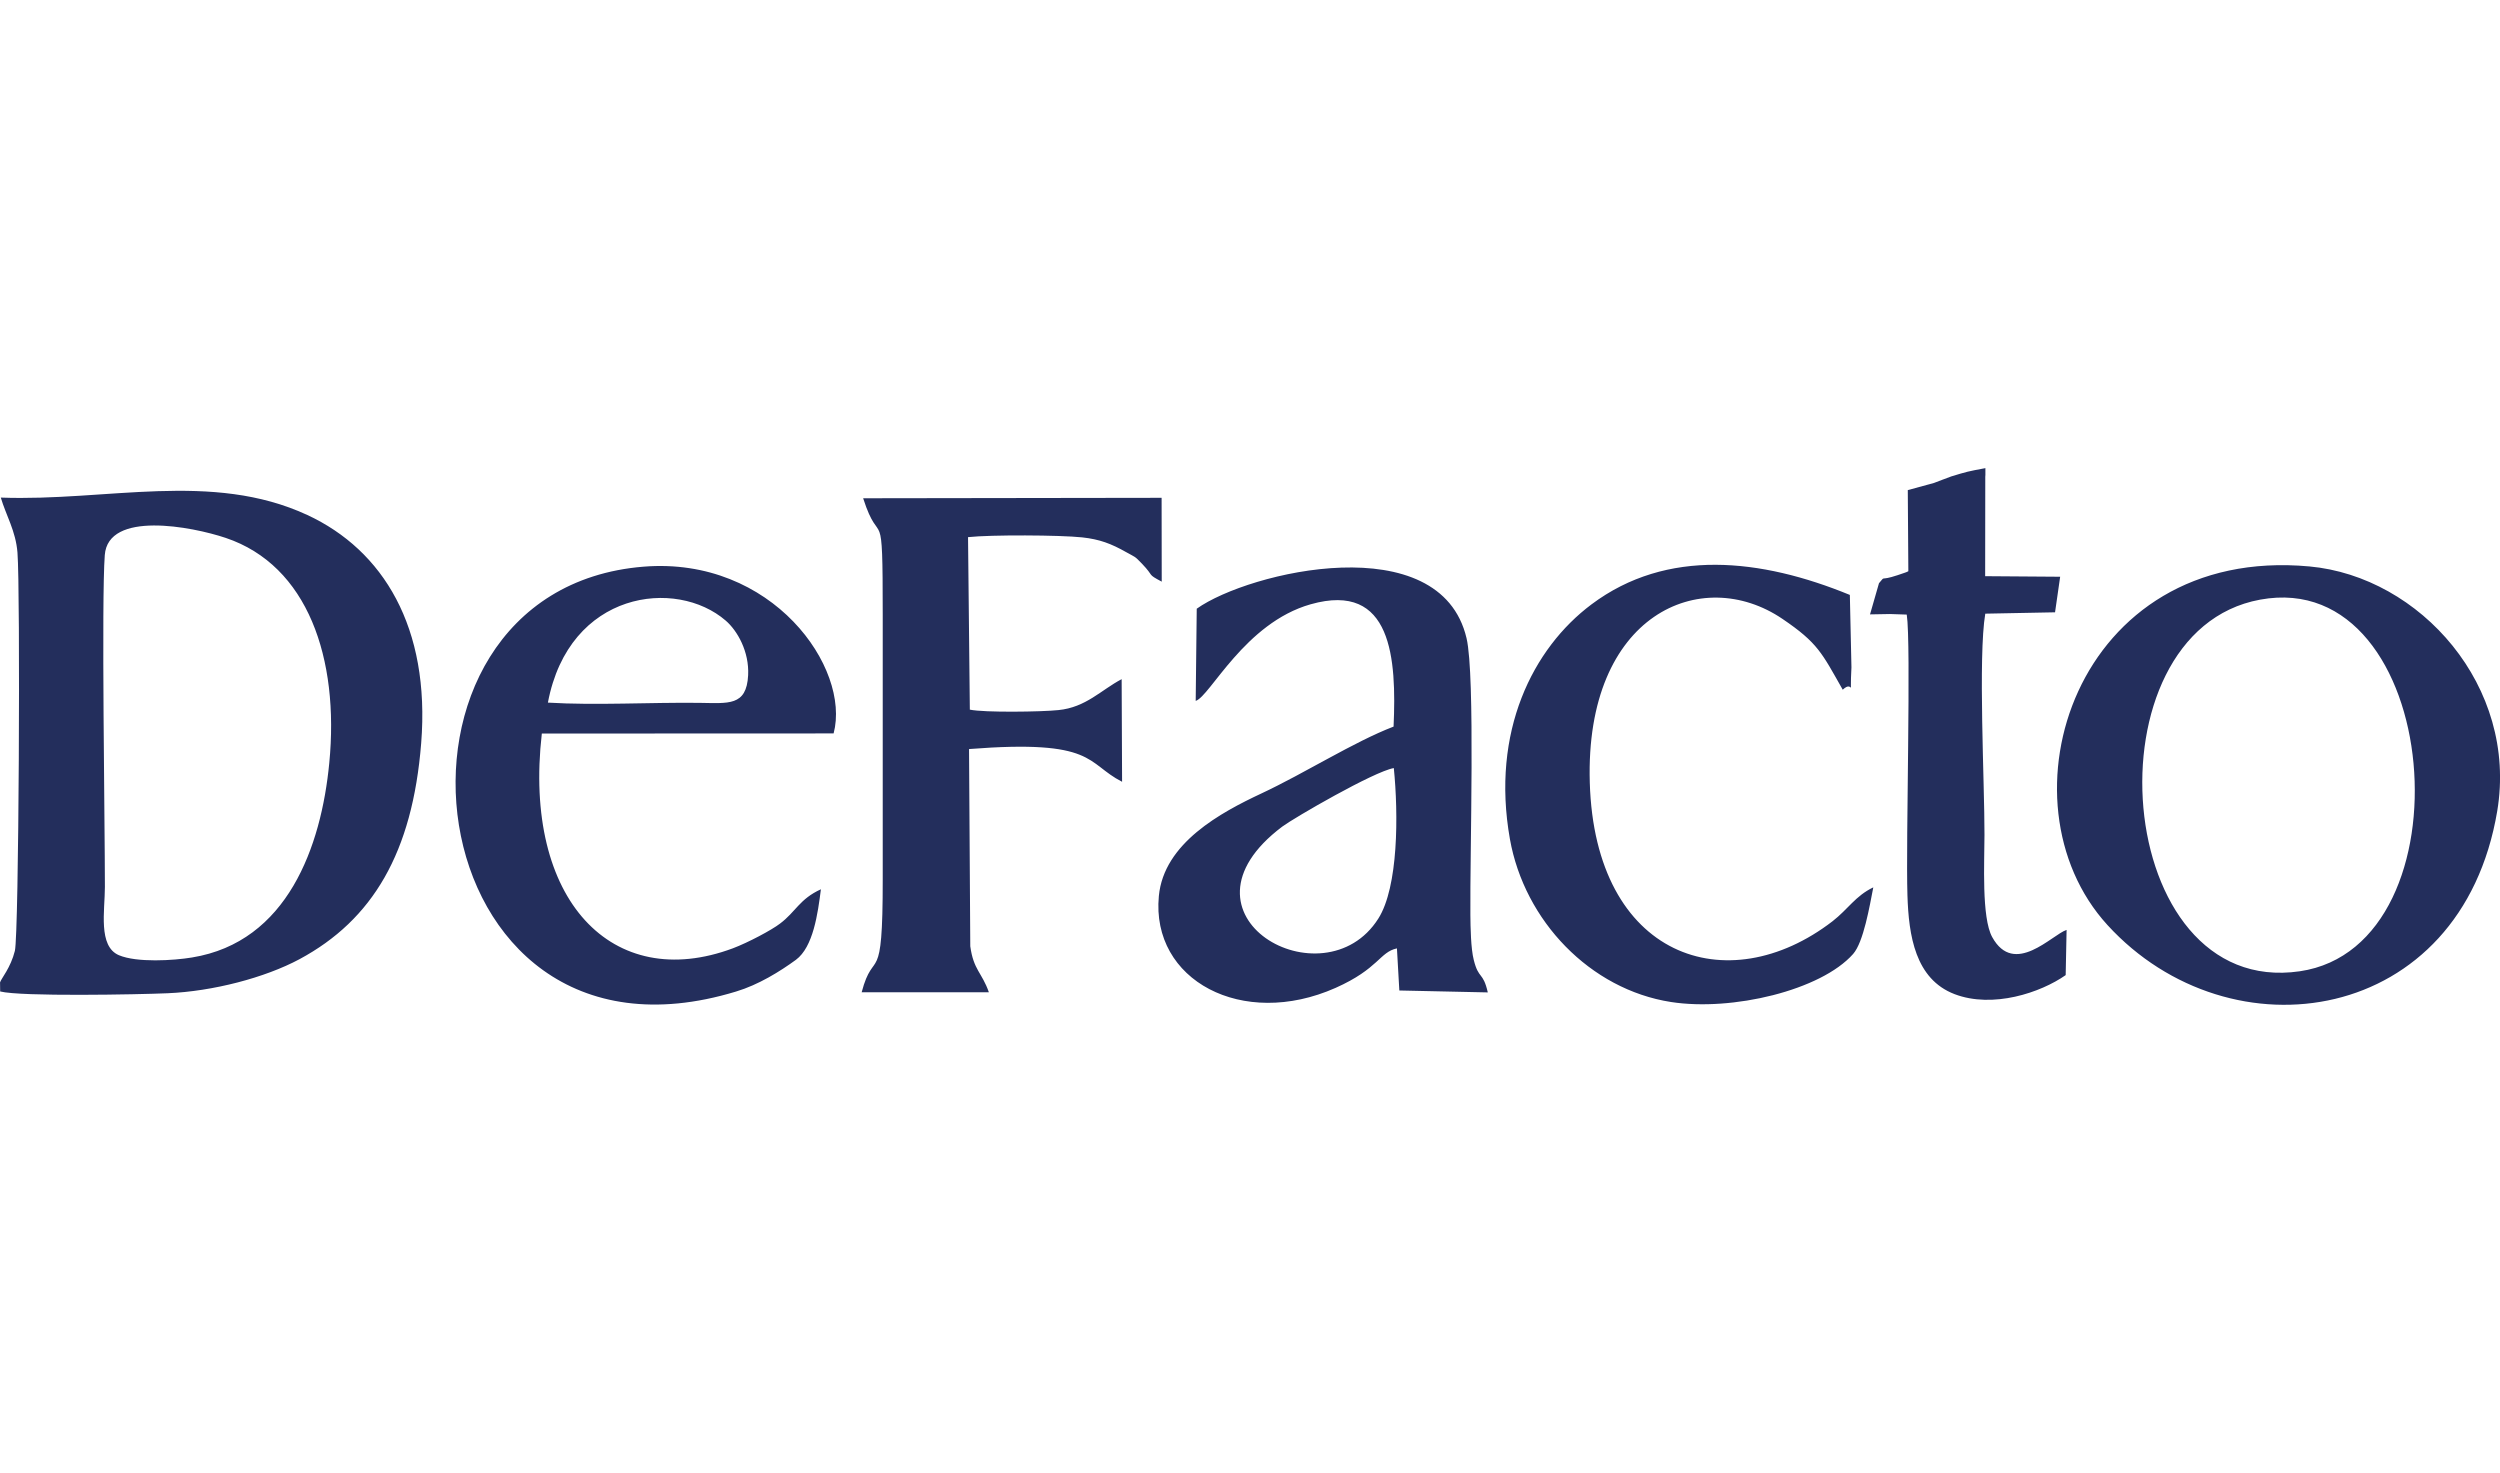 <?xml version="1.0" encoding="utf-8"?>
<!-- Generator: Adobe Illustrator 25.0.0, SVG Export Plug-In . SVG Version: 6.00 Build 0)  -->
<svg version="1.1" id="Layer_1" xmlns="http://www.w3.org/2000/svg" xmlns:xlink="http://www.w3.org/1999/xlink" width="314px" height="185px" x="0px" y="0px"
	 viewBox="0 0 625.62 134.3" style="enable-background:new 0 0 625.62 134.3;" xml:space="preserve">
<style type="text/css">
	.st0{fill-rule:evenodd;clip-rule:evenodd;fill:#232E5C;}
</style>
<g>
	<path class="st0" d="M82.4,73.79c-2.01,20.89-10.46,44.79-34.36,48.67c-4.65,0.77-13.78,1.33-18.28-0.57
		c-5.27-2.24-3.51-11.2-3.51-17.09c0-16.3-0.88-71.6-0.03-83.03c0.82-11.17,21.74-7.17,30.27-4.31
		C76.99,24.35,84.95,47.57,82.4,73.79L82.4,73.79z M470.21,28.8l-2.24,7.8l4.99-0.09l4.2,0.14c1.13,7.29-0.26,56.75,0.17,70.21
		c0.31,10.15,1.96,21,11.79,24.77c9.58,3.66,21.57-0.37,27.81-4.76l0.23-11.31c-3.57,1.13-13.1,11.82-18.62,1.79
		c-2.69-4.88-1.93-18.82-1.93-25.57c0.03-12.9-1.62-44.59,0.2-55.36l17.46-0.34l1.28-8.9l-18.77-0.14l0.03-24.89l0.03-0.45V0
		c-4.54,0.85-4.62,0.88-8.53,2.07c-4.34,1.64,0.11-0.06-4.34,1.64l-6.55,1.79l0.14,20.3c-0.26,0.17-0.65,0.28-0.88,0.37
		c-0.26,0.09-0.62,0.23-0.91,0.31c-0.31,0.11-0.57,0.2-0.91,0.31C470.04,28.4,472.05,26.7,470.21,28.8L470.21,28.8z M468.79,104.91
		c-4.48,2.15-6.29,5.44-10.2,8.48c-26.31,20.27-59.47,9.13-60.75-34.7c-1.25-42.21,28.01-54.68,48.22-40.96
		c8.9,6.04,9.86,8.53,15.08,17.72c2.92-2.78,1.7,3.26,2.18-5.61l-0.4-18.11c-22.25-9.13-45.78-11.76-64.63,2.35
		c-14.71,11-25.2,31.83-20.44,58.73c3.63,20.47,20.07,37.64,40.31,40.79c15.31,2.38,37.53-2.92,45.58-12.02
		C466.36,118.6,467.86,109.64,468.79,104.91L468.79,104.91z M215.63,131.16h31.83c-1.73-4.96-3.83-5.53-4.65-11.51L242.5,70.3
		c31.78-2.49,29.2,3.54,38.3,8.19l-0.11-25.68c-5.16,2.72-8.93,7.06-15.82,7.74c-4.22,0.45-18.51,0.65-22.17-0.11l-0.45-43.17
		c5.73-0.62,22.96-0.54,28.57,0.06c4.37,0.48,7.23,1.56,11.03,3.71c2.41,1.36,1.96,0.85,3.94,2.89c3.2,3.34,1.11,2.44,4.93,4.48
		l-0.03-20.98L216,7.54c4.34,13.49,4.9-0.68,4.9,29.25v65.99C220.93,130.82,218.69,119.59,215.63,131.16L215.63,131.16z
		 M137.11,58.68c5.3-28.01,32.12-31.24,44.5-20.52c2.92,2.52,5.9,7.74,5.61,13.66c-0.4,7.82-4.96,7-12.25,6.92
		C162.77,58.59,149.05,59.41,137.11,58.68L137.11,58.68z M205.43,105.39c-5.39,2.47-6.26,5.61-10.23,8.59
		c-2.1,1.62-8.02,4.76-11.79,6.18c-30.1,11.25-52.61-11.99-47.82-53.74l73.02-0.03c4.34-16.41-15.36-44.33-47.57-41.73
		c-72.48,5.87-58.42,131.16,23.13,106.33c5.67-1.7,11.03-5.05,15-7.94C203.53,119.82,204.66,111.43,205.43,105.39L205.43,105.39z
		 M348.8,75.06c1.16,11.48,1.16,29.74-3.88,37.67c-13.61,21.51-53.52-0.82-24.04-23.02C323.8,87.53,343.84,75.91,348.8,75.06
		L348.8,75.06z M299.48,35.18l-0.26,23.07c3.6-1.13,12.27-19.5,28.77-24.18c20.44-5.78,21.49,13.72,20.75,30.61
		c-10.03,3.86-22.08,11.59-33.11,16.75c-10.09,4.73-24.38,12.39-25.63,25.65c-2.01,21.09,20.92,33.34,44.22,22.99
		c10.83-4.82,11-8.96,15.36-9.89l0.6,10.54l22.14,0.48c-1.22-5.3-2.27-3.15-3.51-8.11c-0.74-2.86-0.82-8.22-0.85-11.31
		c-0.14-15.59,1.25-59.78-0.96-69.22C360.43,14.6,312.55,25.88,299.48,35.18L299.48,35.18z M565.6,32.91
		c45.75-8.42,53.29,86.66,9.92,93C528.35,132.83,521.63,40.99,565.6,32.91L565.6,32.91z M624.93,85.8c5.19-31.18-19.3-58.65-47-61.2
		c-58.59-5.39-78.83,58.79-50.54,89.74C558.2,148.03,615.94,139.44,624.93,85.8L624.93,85.8z M0.2,7.37
		c1.28,4.39,3.74,8.33,4.17,13.75c0.74,9.24,0.37,95.53-0.65,99.69c-1.05,4.22-3.4,6.89-3.71,7.88l0.03,2.27
		c5.16,1.33,34.55,0.77,41.9,0.45c11.34-0.48,24.35-3.88,33.02-8.53c18.28-9.84,28.26-26.62,30.44-54.06
		c2.3-28.94-9.5-48.27-28.49-57.09C53.01,0.65,26.67,8.36,0.2,7.37L0.2,7.37z"/>
</g>
</svg>
